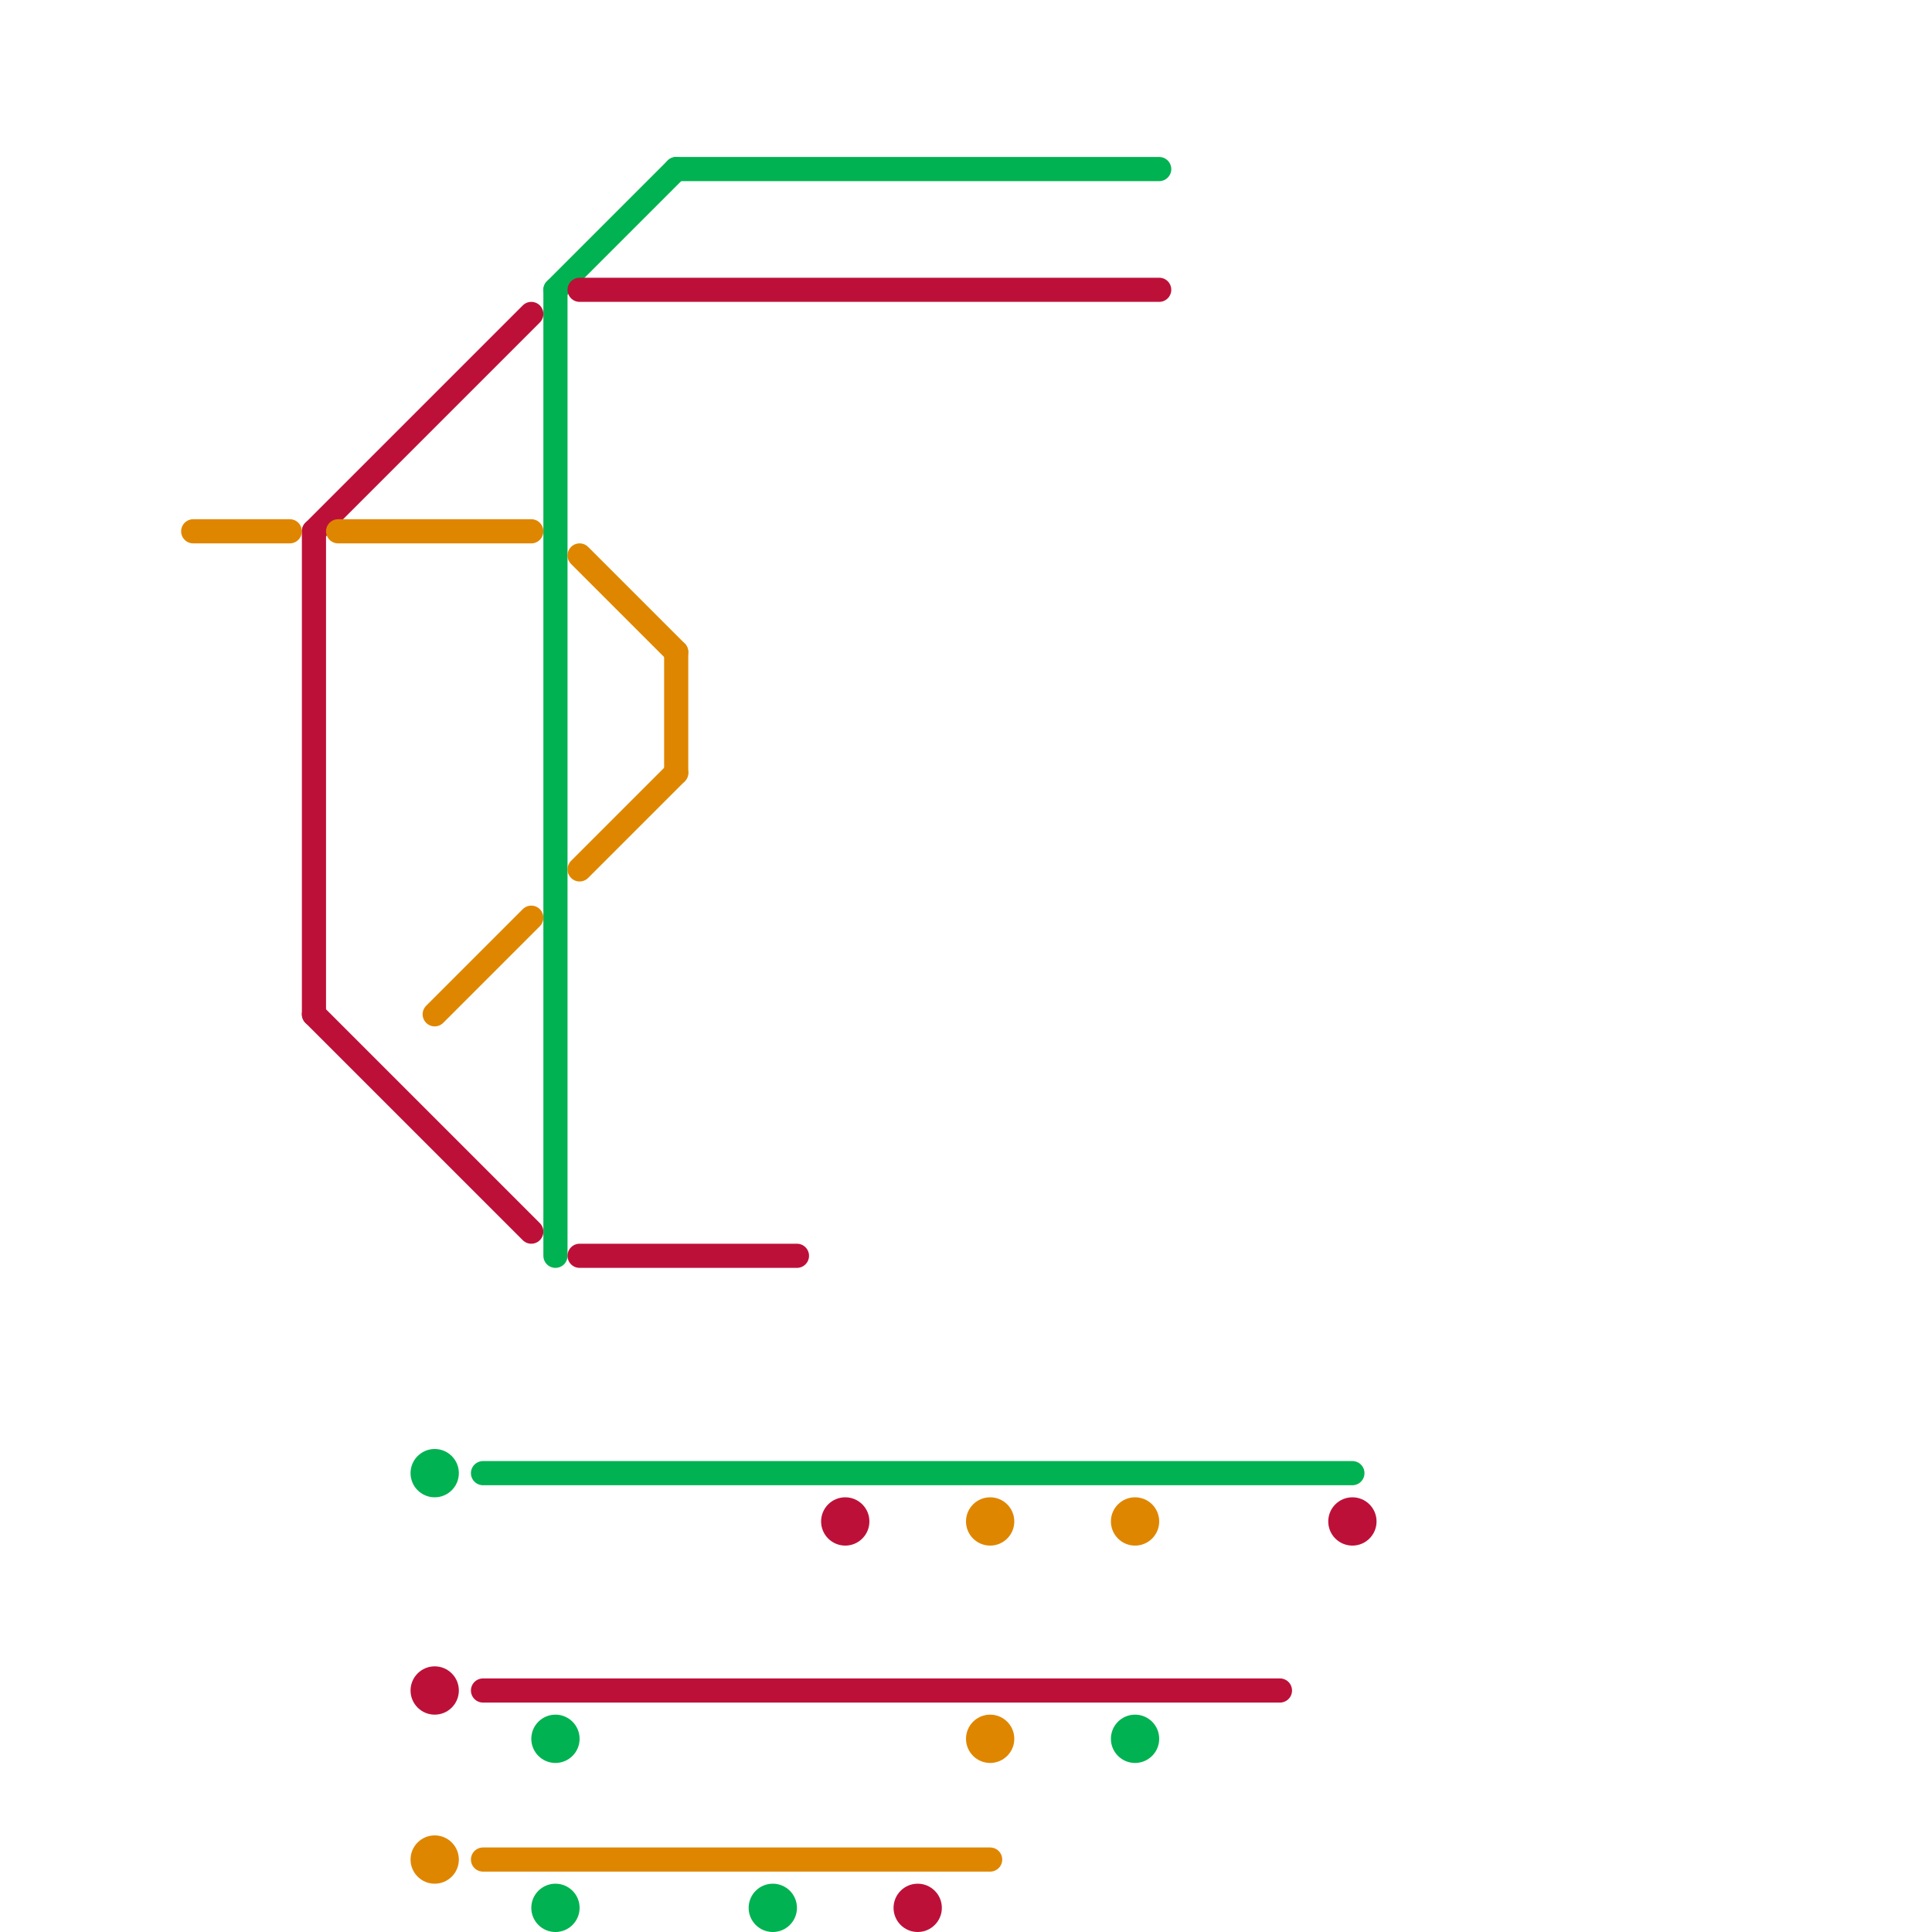 
<svg version="1.1" xmlns="http://www.w3.org/2000/svg" viewBox="0 0 80 80">
<style>text { font: 1px Helvetica; font-weight: 600; white-space: pre; dominant-baseline: central; } line { stroke-width: 1; fill: none; stroke-linecap: round; stroke-linejoin: round; } .c0 { stroke: #00b251 } .c1 { stroke: #bd1038 } .c2 { stroke: #df8600 } .w1 { stroke-width: 1; }</style><defs><g id="wm-xf"><circle r="1.2" fill="#000"/><circle r="0.9" fill="#fff"/><circle r="0.6" fill="#000"/><circle r="0.3" fill="#fff"/></g><g id="wm"><circle r="0.6" fill="#000"/><circle r="0.3" fill="#fff"/></g><g id="clg-xf-00b251"><circle r="1.2" fill="#00b251"/><circle r="0.9" fill="#fff"/><circle r="0.6" fill="#00b251"/><circle r="0.3" fill="#fff"/></g><g id="clg-xf-bd1038"><circle r="1.2" fill="#bd1038"/><circle r="0.9" fill="#fff"/><circle r="0.6" fill="#bd1038"/><circle r="0.3" fill="#fff"/></g><g id="clg-xf-df8600"><circle r="1.2" fill="#df8600"/><circle r="0.9" fill="#fff"/><circle r="0.6" fill="#df8600"/><circle r="0.3" fill="#fff"/></g></defs><line class="c0 " x1="20" y1="61" x2="56" y2="61"/><line class="c0 " x1="23" y1="12" x2="28" y2="7"/><line class="c0 " x1="23" y1="12" x2="23" y2="52"/><line class="c0 " x1="28" y1="7" x2="48" y2="7"/><circle cx="23" cy="72" r="1" fill="#00b251" /><circle cx="32" cy="79" r="1" fill="#00b251" /><circle cx="18" cy="61" r="1" fill="#00b251" /><circle cx="23" cy="79" r="1" fill="#00b251" /><circle cx="47" cy="72" r="1" fill="#00b251" /><line class="c1 " x1="24" y1="52" x2="33" y2="52"/><line class="c1 " x1="20" y1="70" x2="53" y2="70"/><line class="c1 " x1="24" y1="12" x2="48" y2="12"/><line class="c1 " x1="13" y1="42" x2="22" y2="51"/><line class="c1 " x1="13" y1="22" x2="13" y2="42"/><line class="c1 " x1="13" y1="22" x2="22" y2="13"/><circle cx="38" cy="79" r="1" fill="#bd1038" /><circle cx="56" cy="63" r="1" fill="#bd1038" /><circle cx="18" cy="70" r="1" fill="#bd1038" /><circle cx="35" cy="63" r="1" fill="#bd1038" /><line class="c2 " x1="14" y1="22" x2="22" y2="22"/><line class="c2 " x1="28" y1="27" x2="28" y2="32"/><line class="c2 " x1="8" y1="22" x2="12" y2="22"/><line class="c2 " x1="24" y1="23" x2="28" y2="27"/><line class="c2 " x1="18" y1="42" x2="22" y2="38"/><line class="c2 " x1="20" y1="77" x2="41" y2="77"/><line class="c2 " x1="24" y1="36" x2="28" y2="32"/><circle cx="18" cy="77" r="1" fill="#df8600" /><circle cx="41" cy="63" r="1" fill="#df8600" /><circle cx="47" cy="63" r="1" fill="#df8600" /><circle cx="41" cy="72" r="1" fill="#df8600" />
</svg>

